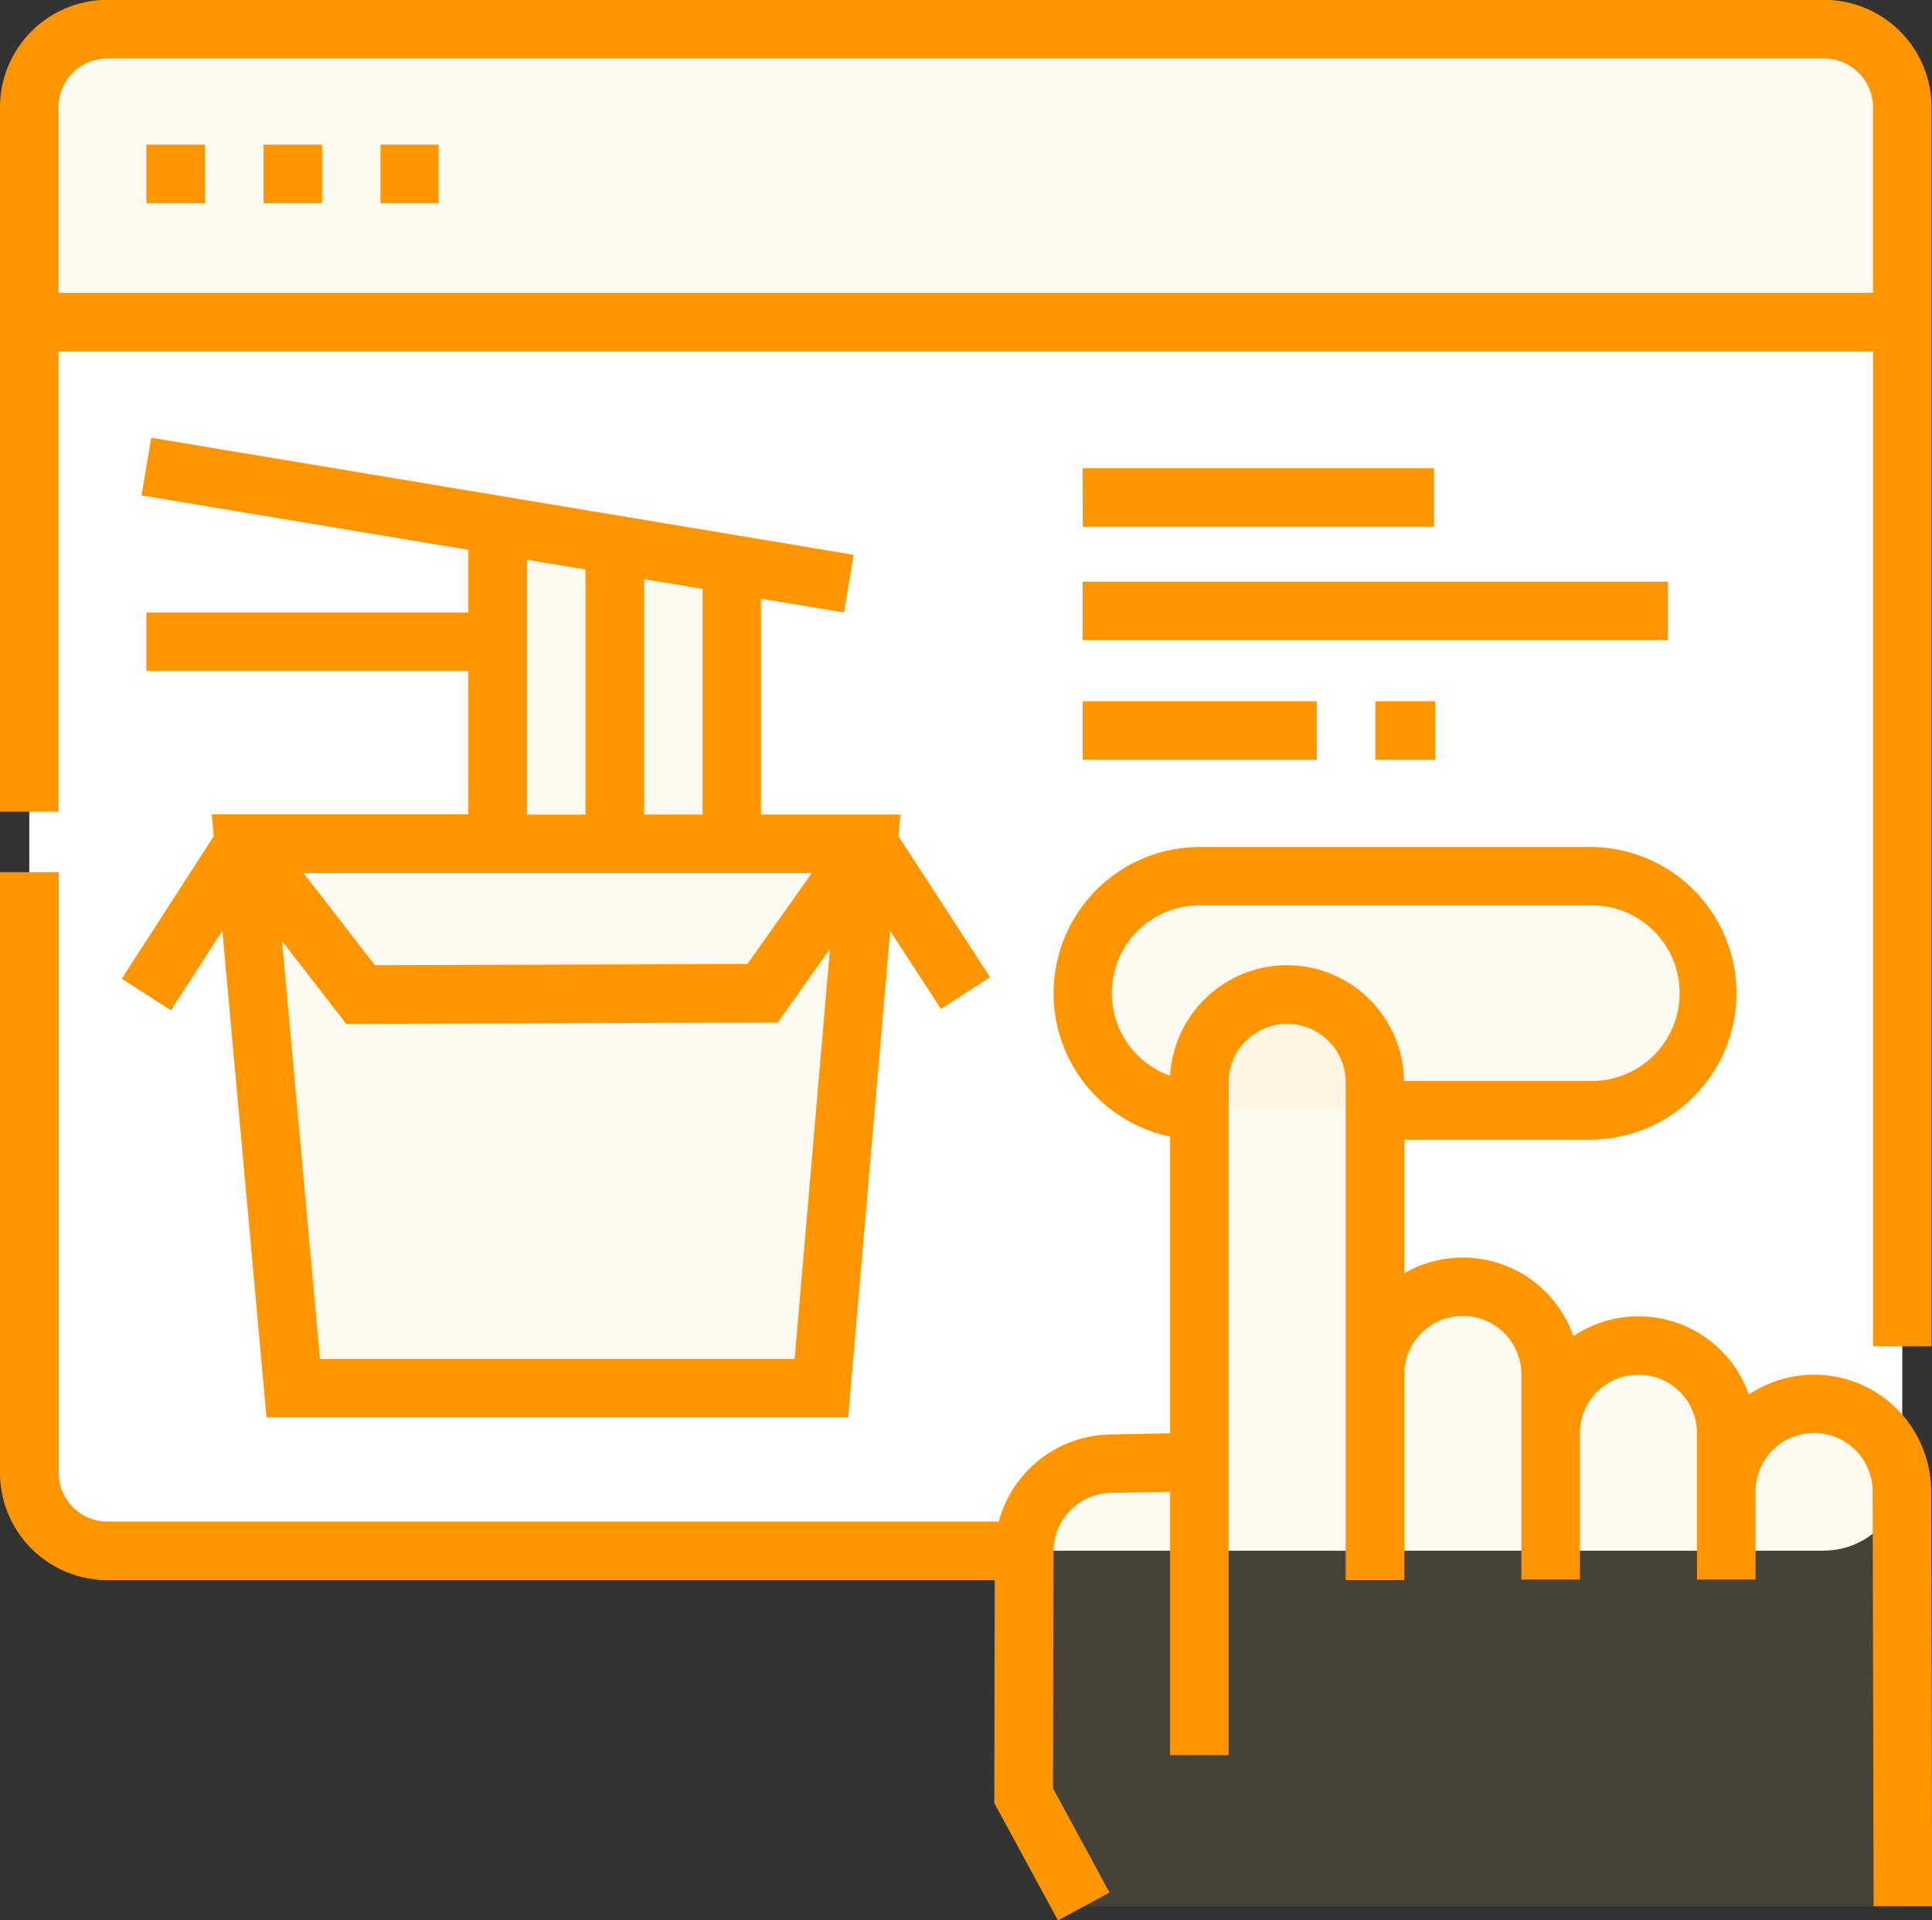 <svg xmlns="http://www.w3.org/2000/svg" width="48.521" height="48.238" viewBox="0 0 48.521 48.238">
  <rect x="0" y="0" width="48.521" height="48.238" fill="#333333" stroke="none"/>
  <g id="order-food" transform="translate(0 -1.445)">
    <g id="Group_5082" data-name="Group 5082" transform="translate(0.735 2.18)">
      <path id="Path_2243" data-name="Path 2243" d="M52.579,47.164H9.46A1.96,1.96,0,0,1,7.5,45.2v-34.3a1.96,1.96,0,0,1,1.96-1.96H52.579a1.96,1.96,0,0,1,1.96,1.96V45.2a1.96,1.96,0,0,1-1.96,1.96Z" transform="translate(-7.5 -8.945)" fill="#fff"/>
      <path id="Path_2245" data-name="Path 2245" d="M54.539,16.3H7.5v-5.4a1.96,1.96,0,0,1,1.96-1.96H52.579a1.96,1.96,0,0,1,1.96,1.96Z" transform="translate(-7.5 -8.945)" fill="rgba(255,209,102,0.1)"/>
      <path id="Path_2247" data-name="Path 2247" d="M290.118,231.826h-9.8a2.941,2.941,0,1,1,0-5.881h9.8a2.941,2.941,0,0,1,0,5.881Z" transform="translate(-250.921 -204.674)" fill="rgba(255,209,102,0.1)"/>
      <path id="Path_2249" data-name="Path 2249" d="M76.967,231.352H63.705l-1.241-13.677H78.15Z" transform="translate(-57.076 -197.214)" fill="#ffd166" opacity="0.1"/>
      <path id="Path_2251" data-name="Path 2251" d="M127.5,143.957v-8.012l5.881.986v7.025Z" transform="translate(-115.737 -123.496)" fill="rgba(255,209,102,0.1)"/>
      <g id="Group_5081" data-name="Group 5081" transform="translate(24.971 24.245)">
        <path id="Path_2252" data-name="Path 2252" d="M282.1,266.567a2.206,2.206,0,0,0-2.206,2.206v-1.464a2.206,2.206,0,1,0-4.411,0v-1.477a2.206,2.206,0,1,0-4.411,0v-7.346a2.206,2.206,0,0,0-4.411,0v9.536l-2.193.043a2.206,2.206,0,0,0-2.206,2.206l-.012,6.1,1.507,2.819h20.573l-.025-10.416A2.205,2.205,0,0,0,282.1,266.567Z" transform="translate(-262.246 -256.28)" fill="rgba(255,209,102,0.1)"/>
      </g>
    </g>
    <g id="Group_5085" data-name="Group 5085" transform="translate(0 1.445)">
      <g id="Group_5083" data-name="Group 5083" transform="translate(3.676 3.633)">
        <path id="Path_2258" data-name="Path 2258" d="M44.84,39.977H43.381v-1.47H44.84Zm-2.928,0h-1.47v-1.47h1.47Zm-2.941,0H37.5v-1.47h1.47Z" transform="translate(-37.5 -38.507)" fill="#ff9600"/>
      </g>
      <g id="Group_5084" data-name="Group 5084">
        <path id="Path_2259" data-name="Path 2259" d="M48.5,234.645a2.94,2.94,0,0,0-4.578-2.442,2.939,2.939,0,0,0-4.408-1.467,2.94,2.94,0,0,0-4.248-1.579V225.8h4.669a3.676,3.676,0,1,0,0-7.352h-9.8a3.676,3.676,0,0,0-.748,7.275v7.454l-1.466.029a2.946,2.946,0,0,0-2.836,2.189H2.7a1.227,1.227,0,0,1-1.225-1.225V219.081H0v15.085a2.7,2.7,0,0,0,2.7,2.7H24.982l-.011,5.6,1.6,2.946,1.293-.7-1.418-2.617.012-5.951a1.472,1.472,0,0,1,1.47-1.47l1.458-.028v6.617h1.47v-16.9a1.47,1.47,0,0,1,2.941,0v12.5h1.47V231.7a1.47,1.47,0,0,1,2.941,0v5.152h1.47v-3.676a1.47,1.47,0,0,1,2.941,0v3.676h1.47v-2.212a1.47,1.47,0,1,1,2.941,0l.025,10.416,1.47,0ZM32.323,221.418a2.944,2.944,0,0,0-2.936,2.779,2.205,2.205,0,0,1,.743-4.282h9.8a2.206,2.206,0,1,1,0,4.411h-4.67A2.944,2.944,0,0,0,32.323,221.418Z" transform="translate(0 -197.173)" fill="#ff9600"/>
        <path id="Path_2260" data-name="Path 2260" d="M1.47,10.273H47.039v24.99h1.47V4.141a2.7,2.7,0,0,0-2.7-2.7H2.7A2.7,2.7,0,0,0,0,4.141V21.834H1.47Zm0-6.133A1.227,1.227,0,0,1,2.7,2.915H45.814a1.227,1.227,0,0,1,1.225,1.225V8.8H1.47Z" transform="translate(0 -1.445)" fill="#ff9600"/>
        <path id="Path_2261" data-name="Path 2261" d="M277.375,121.445H286.2v1.47h-8.822Z" transform="translate(-250.186 -109.682)" fill="#ff9600"/>
        <path id="Path_2262" data-name="Path 2262" d="M277.375,150.507h14.7v1.47h-14.7Z" transform="translate(-250.186 -135.895)" fill="#ff9600"/>
        <path id="Path_2263" data-name="Path 2263" d="M352.375,181.144h1.5v1.47h-1.5Z" transform="translate(-317.834 -163.529)" fill="#ff9600"/>
        <path id="Path_2264" data-name="Path 2264" d="M277.375,181.144h5.881v1.47h-5.881Z" transform="translate(-250.186 -163.529)" fill="#ff9600"/>
        <path id="Path_2265" data-name="Path 2265" d="M32.437,127.994l1.29-2,1.109,12.224H49.444L50.5,126l1.275,1.96,1.233-.8-2.3-3.539.047-.546h-3.5v-5.422l2.085.347.242-1.45L31.94,113.609l-.242,1.45,8.208,1.368V118H31.819v1.47h8.087v3.6H33.461l.05.549L31.2,127.2Zm16.094-3.448-1.617,2.282-9.356.031-1.792-2.313H48.531ZM36.179,136.752l-.953-10.5,1.613,2.082,10.837-.035,1.311-1.85L48.1,136.752H36.179Zm9.609-13.677h-1.47v-5.912l1.47.245Zm-4.411-6.4,1.47.245v6.157h-1.47Z" transform="translate(-28.143 -102.614)" fill="#ff9600"/>
      </g>
    </g>
  </g>
</svg>
